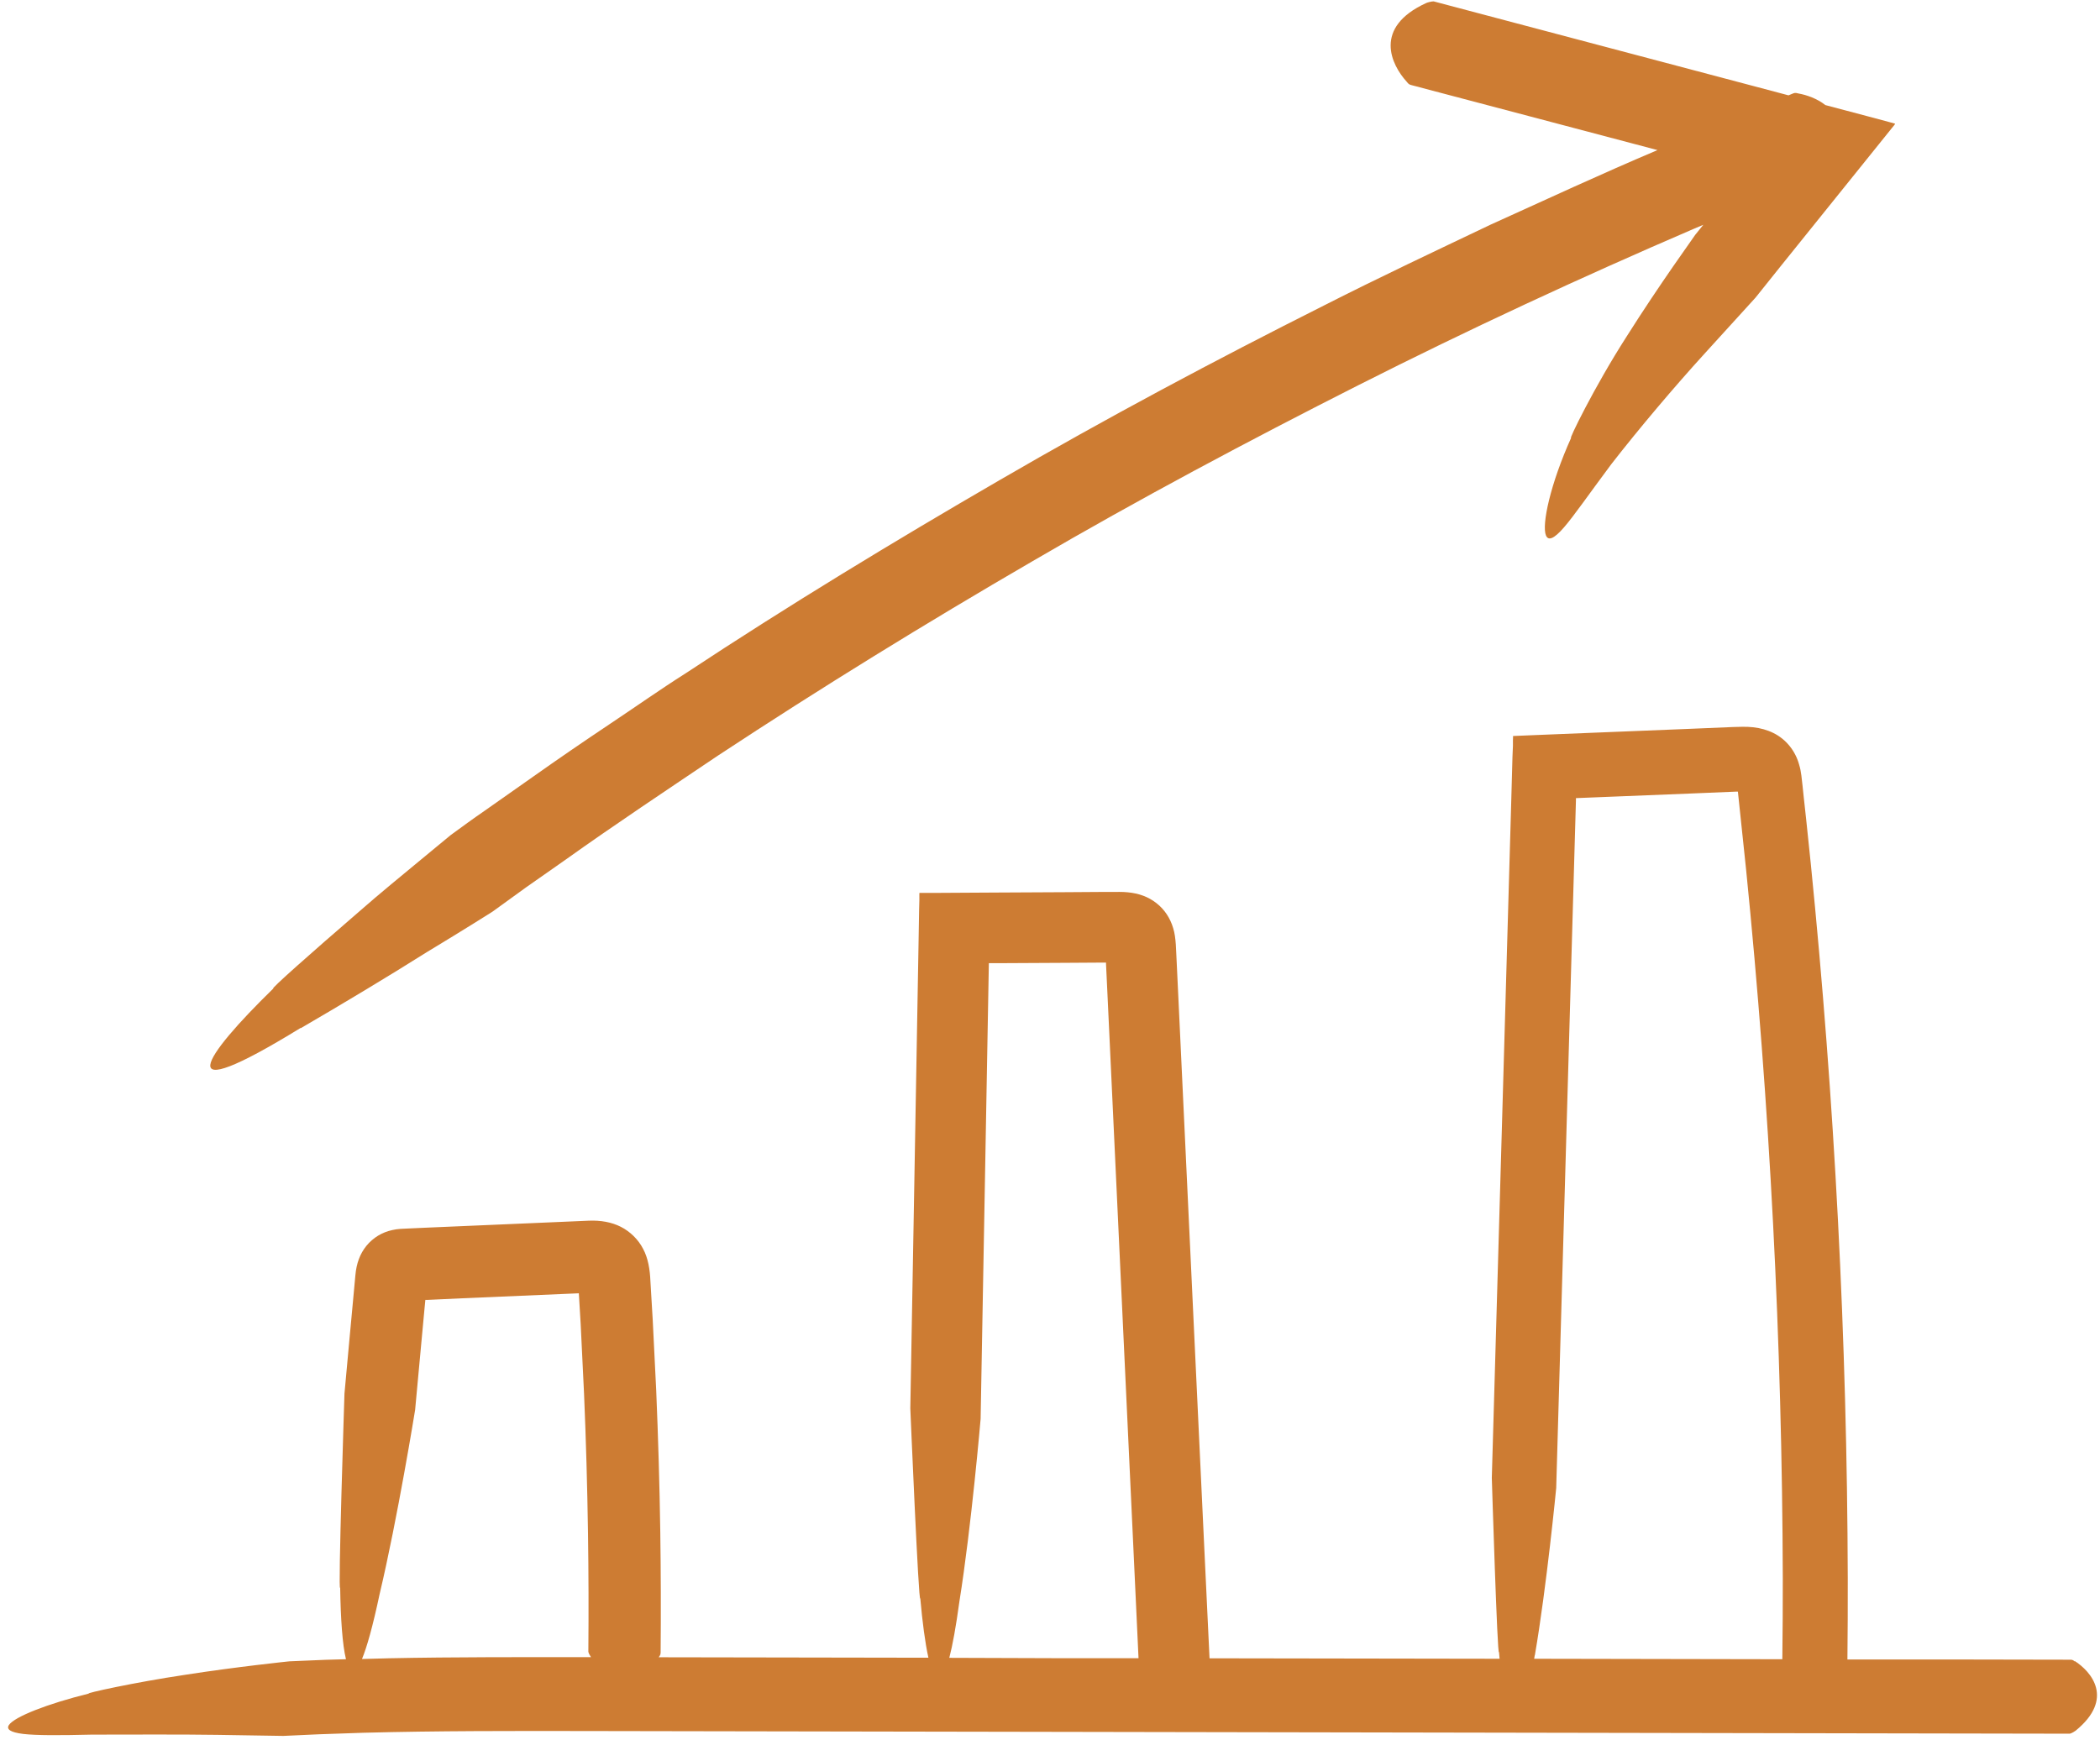 <?xml version="1.0" encoding="UTF-8"?>
<svg xmlns="http://www.w3.org/2000/svg" width="181" height="150" viewBox="0 0 181 150" fill="none">
  <path d="M25.93 88.639C29.39 86.629 33.54 84.139 36.77 82.099C40.05 80.119 42.43 78.61 42.43 78.61L45.36 76.49L48.7 74.15C53.03 71.06 57.46 68.12 61.87 65.15C70.75 59.3 79.81 53.719 89 48.38C98.18 43.02 107.58 38.019 117.06 33.219C126.55 28.419 136.2 23.94 145.96 19.74C146.24 19.62 146.53 19.5 146.81 19.38L146.11 20.25C146.11 20.25 145.35 21.33 144.22 22.95C143.1 24.57 141.62 26.76 140.22 28.98C137.38 33.4 135.12 38.09 135.42 37.74C133.63 41.71 132.86 45.25 133.25 46.17C133.45 46.64 133.93 46.47 134.79 45.48C135.65 44.49 136.89 42.69 138.87 40.03C141.28 36.93 144.33 33.33 146.87 30.54C149.43 27.73 151.31 25.66 151.31 25.66L153.43 23.009L162.45 11.8L163.07 11.03C163.15 10.91 163.32 10.76 163.34 10.66L162.86 10.53L160.95 10.019L157.33 9.059C156.62 8.499 155.73 8.189 155.01 8.059C154.72 7.979 154.66 8.01 154.49 8.08C154.38 8.13 154.26 8.169 154.15 8.219L150.87 7.349L135.54 3.29L123.57 0.12C123.4 0.11 123.01 0.219 122.93 0.259C118.32 2.369 119.92 5.59 121.24 7.04C121.42 7.28 121.49 7.29 121.66 7.34L133.63 10.5L142.86 12.94C138.02 14.99 133.26 17.2 128.47 19.37C123.69 21.65 118.89 23.909 114.17 26.309C104.7 31.069 95.34 36.059 86.18 41.38C77.01 46.7 67.95 52.2 59.11 58.04C56.87 59.46 54.71 60.99 52.5 62.46C50.3 63.93 48.11 65.43 45.95 66.96L41.77 69.9C40.78 70.58 39.81 71.29 38.84 72C38.84 72 37.82 72.84 36.31 74.09C34.8 75.35 32.78 76.98 30.84 78.69C26.93 82.06 23.16 85.4 23.57 85.21C17.5 91.13 14.35 95.73 25.9 88.629L25.93 88.639Z" fill="#CD7C33"></path>
  <path d="M178.84 143.25C178.64 143.09 178.58 143.09 178.42 143.09L167.77 143.07H159.23C159.25 140.72 159.27 138.389 159.26 136.059C159.2 115.479 158.13 94.91 156.07 74.44L155.67 70.599L155.46 68.679L155.36 67.719L155.26 66.849C155.22 66.529 155.16 66.219 155.07 65.929C154.75 64.749 153.95 63.74 152.86 63.2C152.32 62.93 151.73 62.77 151.11 62.7C150.8 62.67 150.48 62.65 150.16 62.66L149.38 62.679L145.54 62.84L137.86 63.15L132.43 63.37L130.51 63.45C130.51 63.45 130.41 63.439 130.41 63.469V63.59L130.4 63.83V64.309L130.36 65.269L130.26 68.889L129.38 99.61L128.58 127.41C128.58 127.41 129.06 143.079 129.2 142.429C129.22 142.629 129.23 142.819 129.25 143.009L104.25 142.969L103.77 132.86L101.55 85.71L101.41 82.759C101.36 82.009 101.38 80.86 101.12 80.03C100.87 79.18 100.39 78.42 99.67 77.86C98.97 77.31 98.15 77.019 97.2 76.929C96.73 76.879 96.23 76.9 95.74 76.9H94.78L91.83 76.92L85.94 76.95L80.79 76.98H79.32C79.32 76.98 79.25 76.98 79.24 77V77.09V77.269V77.639L79.22 78.38L79.17 81.33L78.74 105.7L78.46 121.42C78.46 121.42 79.18 138.509 79.32 137.799C79.5 139.839 79.74 141.66 80.02 142.92L56.78 142.88C56.78 142.88 56.78 142.88 56.78 142.87C56.93 142.67 56.93 142.62 56.94 142.46C56.97 139 56.96 135.53 56.91 132.07C56.85 128.01 56.73 123.96 56.56 119.9L56.26 113.82L56.06 110.46C56.02 109.45 55.86 108.47 55.43 107.67C55.02 106.87 54.32 106.179 53.51 105.769C52.7 105.359 51.76 105.2 50.75 105.24L48.68 105.33L45.66 105.46L39.62 105.719L36.6 105.849L35.28 105.91C34.78 105.93 34.26 105.939 33.81 106.049C33.35 106.149 32.96 106.31 32.59 106.53C32.23 106.75 31.86 107.06 31.58 107.41C31.03 108.09 30.72 108.92 30.63 109.95L30.42 112.23L30.14 115.24L29.69 120.15C29.69 120.15 29.12 137.59 29.32 136.88C29.36 139.51 29.51 141.799 29.82 143.049L28.06 143.099L24.94 143.23C24.94 143.23 20.4 143.699 15.98 144.389C11.55 145.049 7.27 145.999 7.66 146.009C4.09 146.889 1.25 148.009 0.77 148.719C0.53 149.079 0.87 149.35 2 149.49C3.13 149.62 5.03 149.619 7.93 149.549C11.35 149.549 15.47 149.52 18.74 149.57C22.01 149.62 24.42 149.66 24.42 149.66L27.51 149.519L31.3 149.389C37.74 149.219 44.21 149.23 50.71 149.24L89.72 149.309L167.75 149.45L178.4 149.469C178.55 149.439 178.84 149.26 178.9 149.21C182.28 146.45 180.24 144.11 178.82 143.2L178.84 143.25ZM132.29 142.71C133.31 136.78 134.13 128.29 134.13 128.29L134.95 99.759L135.83 69.04V68.809H135.84L138.09 68.719L145.77 68.41L149.61 68.25H149.79L150.5 75C152.54 95.29 153.6 115.69 153.66 136.08C153.66 138.4 153.65 140.729 153.62 143.049L132.23 143.009C132.25 142.909 132.26 142.81 132.28 142.71H132.29ZM33.44 142.969L31.2 143.03C31.62 142.02 32.13 140.219 32.72 137.429C34.27 130.909 35.78 121.549 35.78 121.549L36.31 115.82L36.59 112.809L36.66 112.08V112.07H36.86L39.88 111.929L49.89 111.5L50.05 114.179L50.34 120.17C50.51 124.17 50.62 128.17 50.68 132.17C50.73 135.58 50.74 139 50.71 142.41C50.73 142.54 50.88 142.79 50.94 142.87C45.12 142.87 39.29 142.849 33.42 142.969H33.44ZM81.82 142.929C82.1 141.859 82.39 140.28 82.69 138.08C83.73 131.59 84.52 122.33 84.52 122.33L84.82 105.809L85.23 83.049V83.04H85.98L91.87 83.009L94.82 82.99H95.33V83.13L95.47 86.07L97.67 133.09L98.13 142.96H91.03L81.81 142.929H81.82Z" fill="#CD7C33"></path>
</svg>
